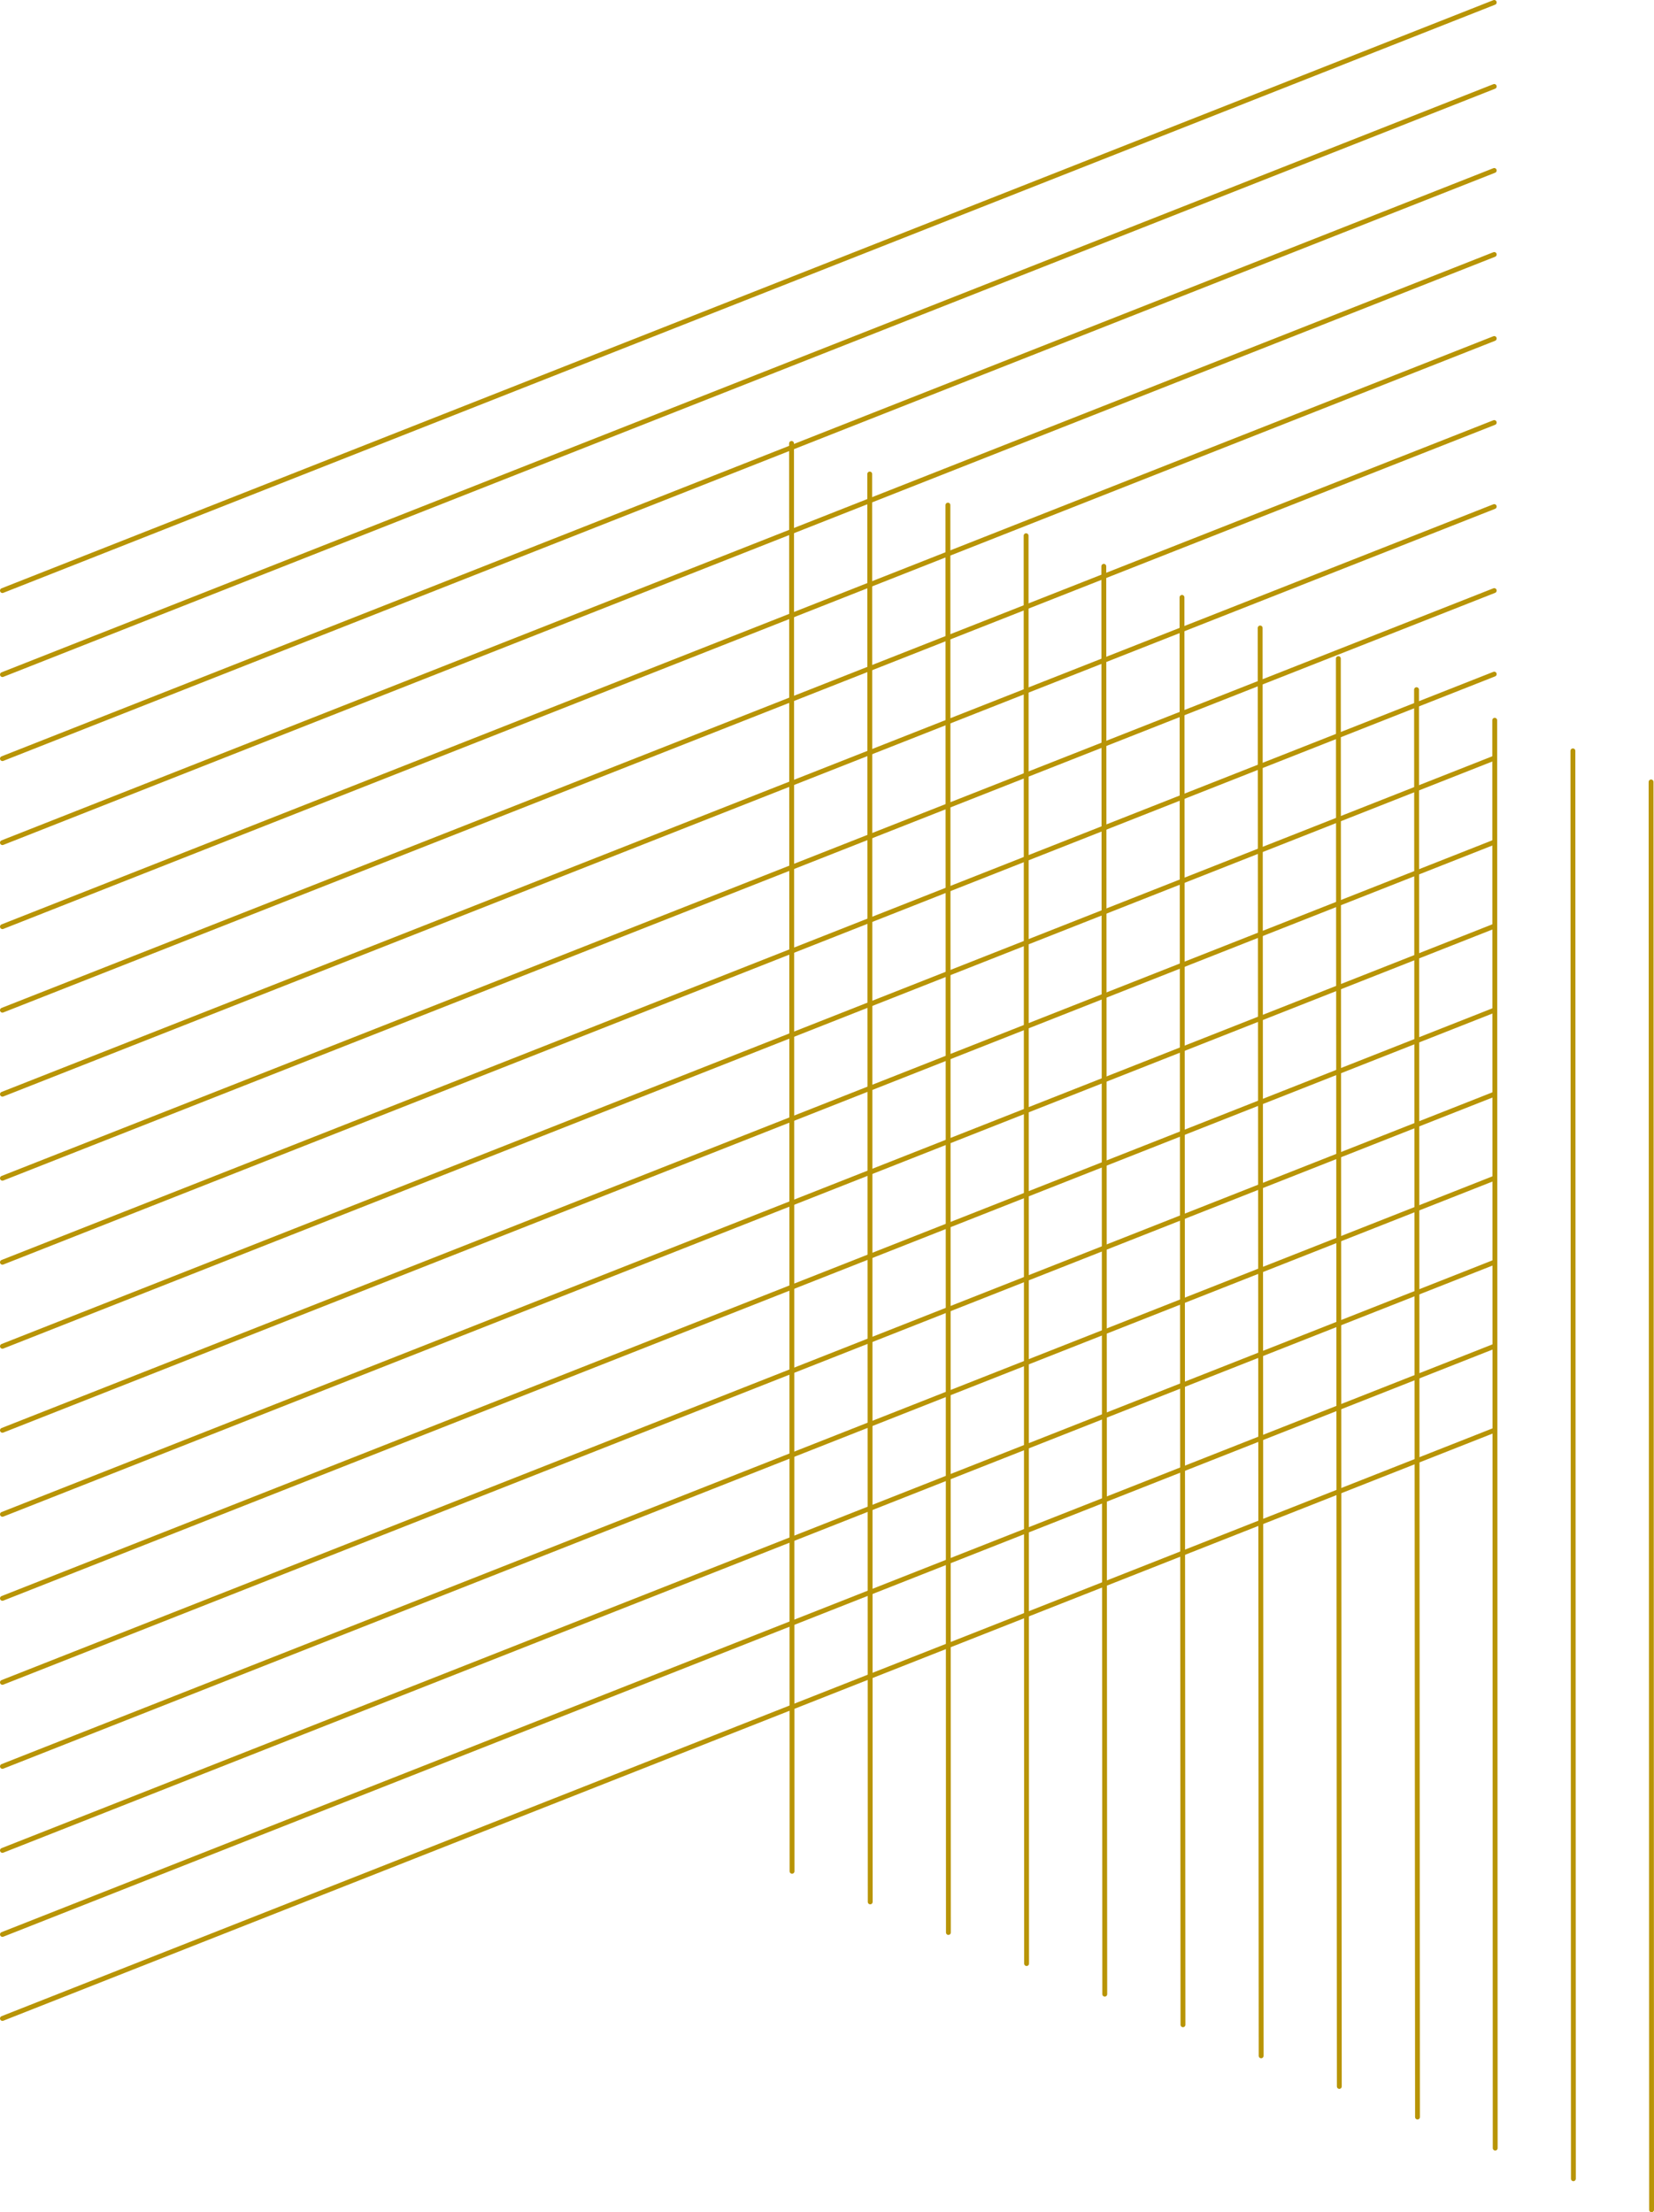 <?xml version="1.0" encoding="UTF-8"?>
<svg id="Layer_2" data-name="Layer 2" xmlns="http://www.w3.org/2000/svg" width="340.6" height="455.5" viewBox="0 0 340.6 455.5">
  <defs>
    <style>
      .cls-1 {
        fill: none;
        stroke: #b89406;
        stroke-linecap: round;
        stroke-miterlimit: 10;
      }
    </style>
  </defs>
  <g id="Layer_1-2" data-name="Layer 1">
    <g>
      <g>
        <line class="cls-1" x1="307.7" y1=".5" x2=".5" y2="121.6"/>
        <line class="cls-1" x1="307.7" y1="17.8" x2=".5" y2="138.9"/>
        <line class="cls-1" x1="307.7" y1="35.1" x2=".5" y2="156.2"/>
        <line class="cls-1" x1="307.7" y1="52.4" x2=".5" y2="173.5"/>
        <line class="cls-1" x1="307.7" y1="69.7" x2=".5" y2="190.8"/>
        <line class="cls-1" x1="307.7" y1="87" x2=".5" y2="208"/>
        <line class="cls-1" x1="307.7" y1="104.3" x2=".5" y2="225.3"/>
        <line class="cls-1" x1="307.7" y1="121.6" x2=".5" y2="242.6"/>
        <line class="cls-1" x1="307.7" y1="138.8" x2=".5" y2="259.9"/>
        <line class="cls-1" x1="307.7" y1="156.1" x2=".5" y2="277.2"/>
        <line class="cls-1" x1="307.7" y1="173.4" x2=".5" y2="294.5"/>
        <line class="cls-1" x1="307.7" y1="190.7" x2=".5" y2="311.8"/>
        <line class="cls-1" x1="307.7" y1="208" x2=".5" y2="329.1"/>
        <line class="cls-1" x1="307.7" y1="225.3" x2=".5" y2="346.4"/>
        <line class="cls-1" x1="307.7" y1="242.6" x2=".5" y2="363.7"/>
        <line class="cls-1" x1="307.7" y1="259.9" x2=".5" y2="381"/>
        <line class="cls-1" x1="307.7" y1="277.2" x2=".5" y2="398.3"/>
        <line class="cls-1" x1="307.7" y1="294.5" x2=".5" y2="415.6"/>
      </g>
      <g>
        <line class="cls-1" x1="163" y1="91.3" x2="163.1" y2="385.3"/>
        <line class="cls-1" x1="179.1" y1="97.6" x2="179.2" y2="391.6"/>
        <line class="cls-1" x1="195.2" y1="104" x2="195.3" y2="397.9"/>
        <line class="cls-1" x1="211.3" y1="110.3" x2="211.4" y2="404.3"/>
        <line class="cls-1" x1="227.3" y1="116.6" x2="227.5" y2="410.6"/>
        <line class="cls-1" x1="243.4" y1="123" x2="243.6" y2="416.9"/>
        <line class="cls-1" x1="259.5" y1="129.3" x2="259.7" y2="423.3"/>
        <line class="cls-1" x1="275.6" y1="135.6" x2="275.8" y2="429.6"/>
        <line class="cls-1" x1="291.7" y1="142" x2="291.9" y2="435.9"/>
        <line class="cls-1" x1="307.8" y1="148.3" x2="307.9" y2="442.3"/>
        <line class="cls-1" x1="323.9" y1="154.6" x2="324" y2="448.6"/>
        <line class="cls-1" x1="340" y1="161" x2="340.1" y2="455"/>
      </g>
    </g>
  </g>
</svg>